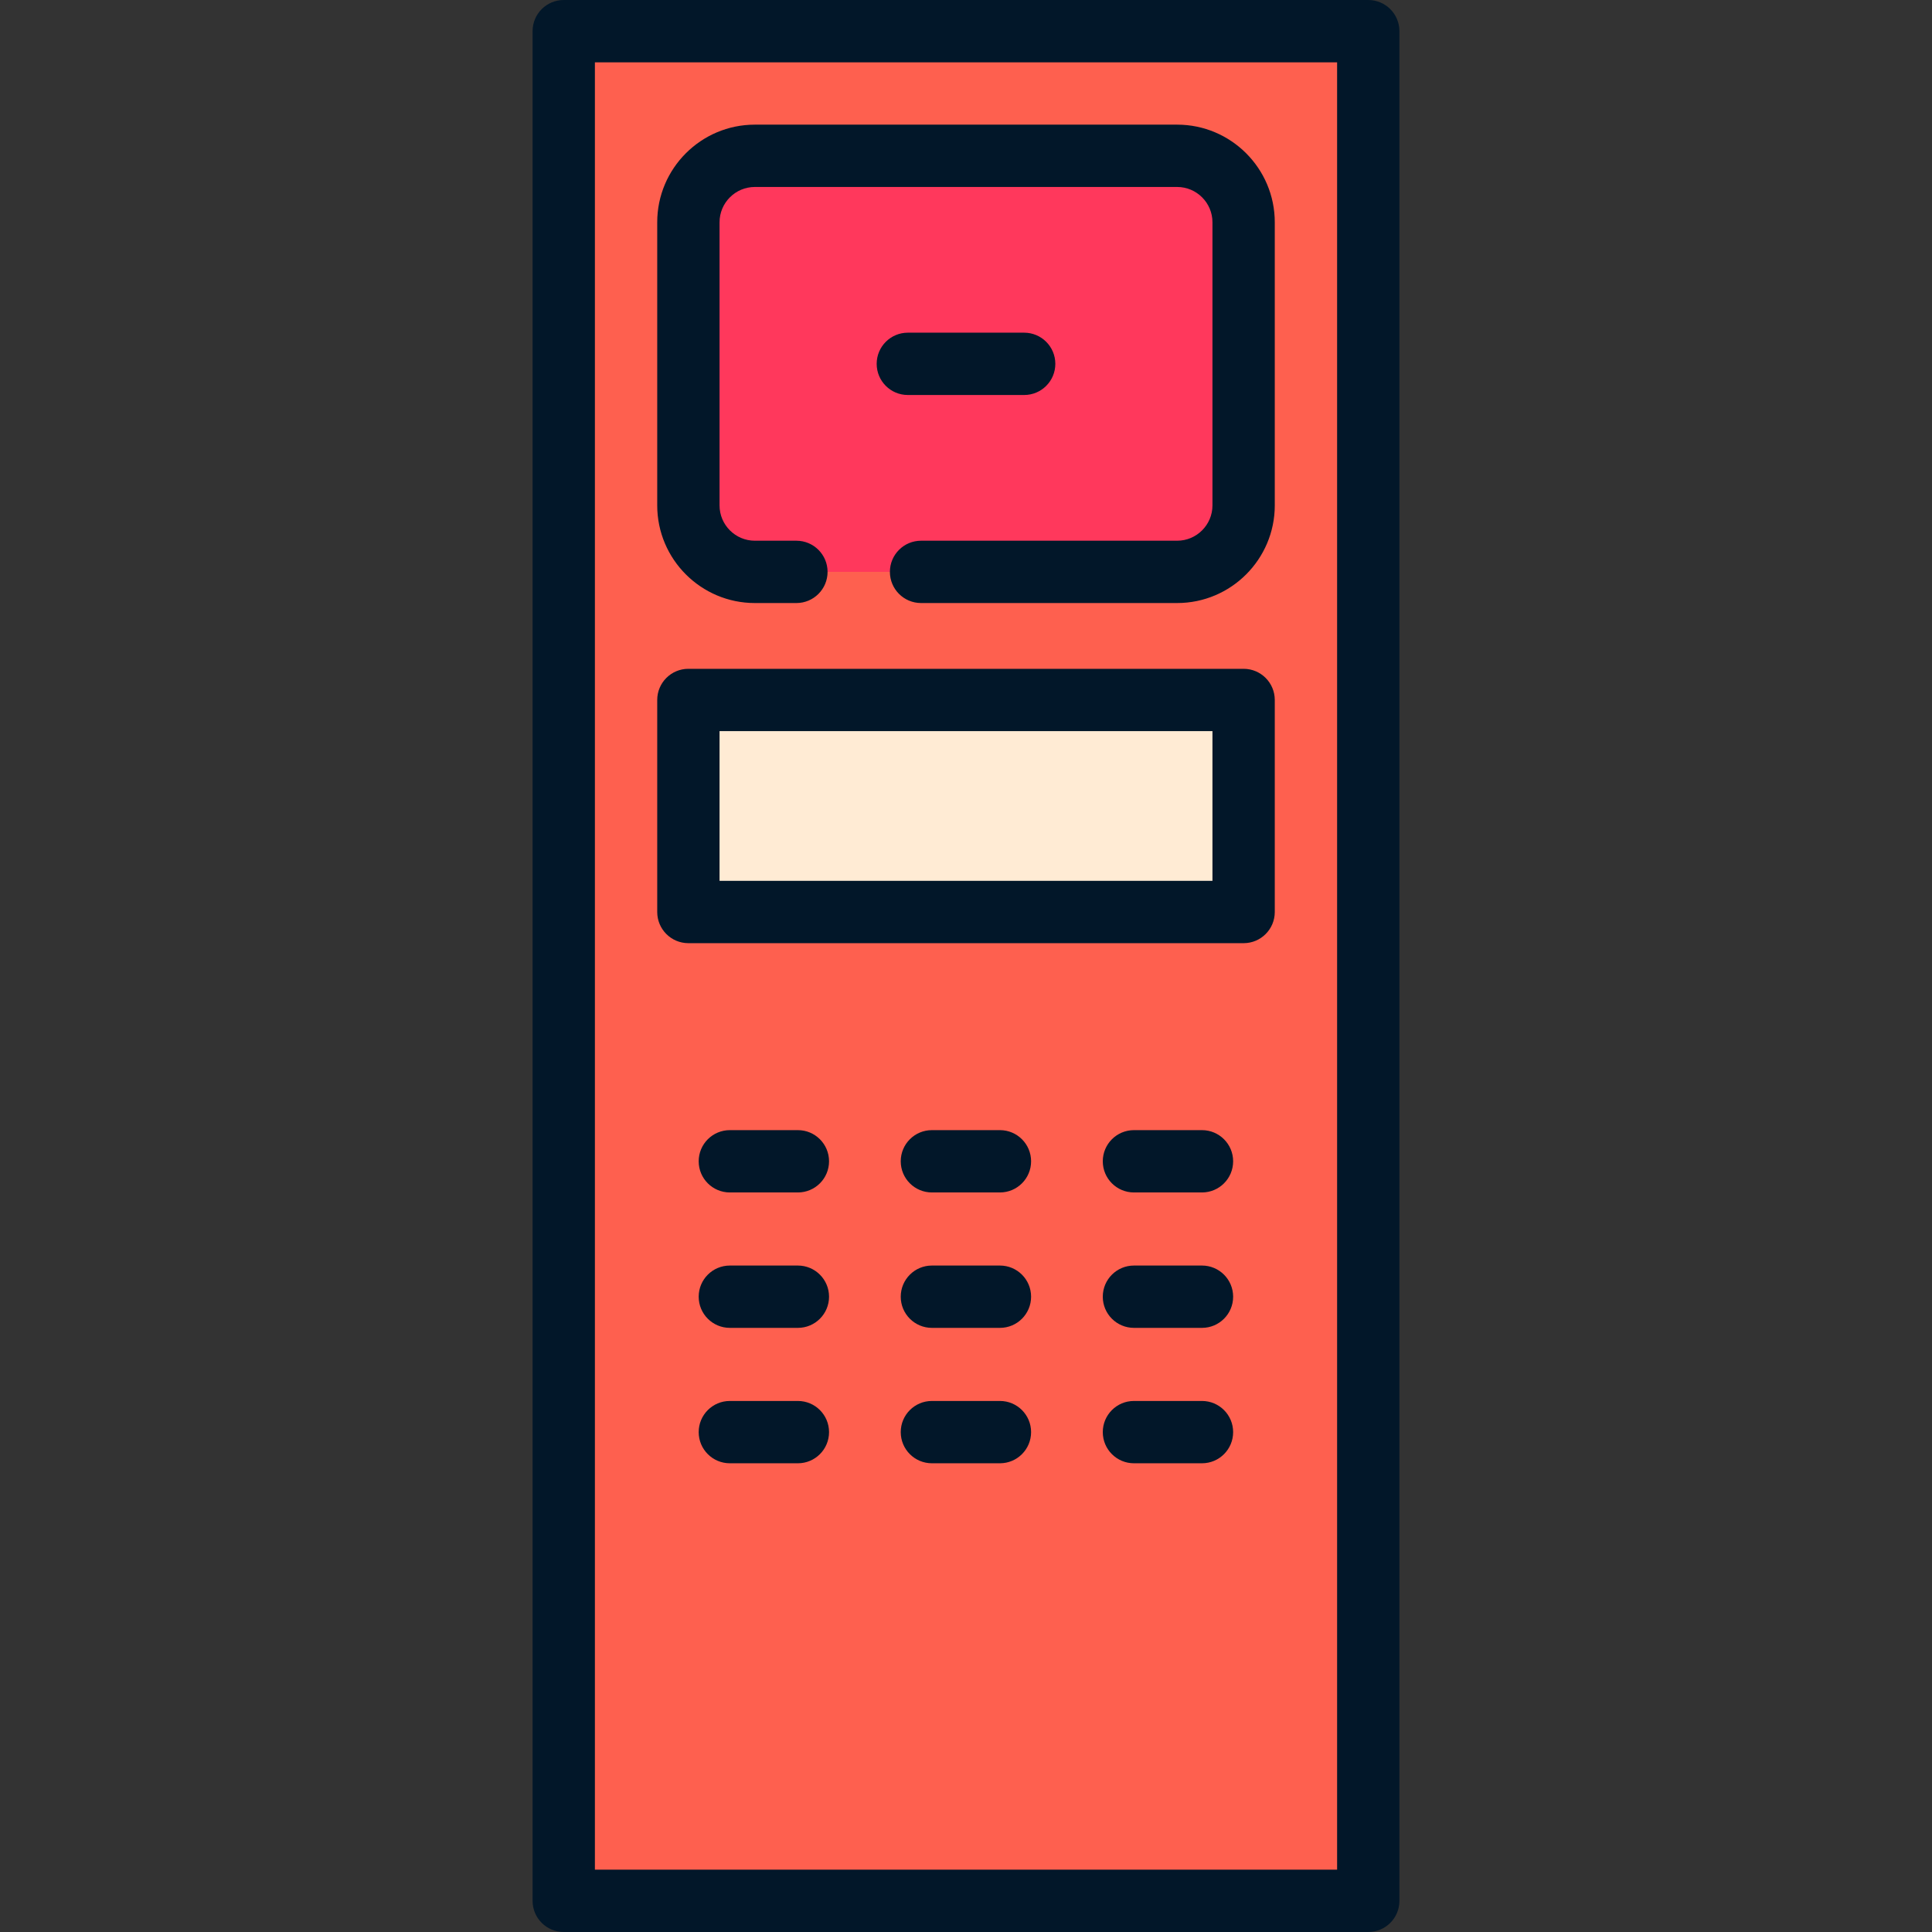 <?xml version="1.0" encoding="iso-8859-1"?>
<!-- Uploaded to: SVG Repo, www.svgrepo.com, Generator: SVG Repo Mixer Tools -->
<svg version="1.1" id="Layer_1" xmlns="http://www.w3.org/2000/svg" xmlns:xlink="http://www.w3.org/1999/xlink" 
	 viewBox="0 0 512 512" xml:space="preserve">
<rect x="0" y="0" width="512" height="512" fill="#333333" stroke="none"/>
<rect x="149.393" y="8.258" style="fill:#FE604F;" width="213.201" height="495.484"/>
<rect x="182.426" y="185.498" style="fill:#FFEBD4;" width="147.137" height="56.188"/>
<path style="fill:#FF385C;" d="M311.953,41.29H200.046c-9.729,0-17.617,7.888-17.617,17.617v75.029
	c0,9.73,7.888,17.617,17.617,17.617h111.908c9.73,0,17.617-7.887,17.617-17.617V58.908C329.57,49.178,321.683,41.29,311.953,41.29z"
	/>
<g>
	<path style="fill:#021729;" d="M362.602,0H149.397c-4.561,0-8.258,3.697-8.258,8.258v495.484c0,4.561,3.697,8.258,8.258,8.258
		h213.207c4.562,0,8.258-3.697,8.258-8.258V8.258C370.86,3.697,367.164,0,362.602,0z M354.344,495.484H157.655V16.516h196.691
		v478.968H354.344z"/>
	<path style="fill:#021729;" d="M211.448,299.498h-18.031c-4.561,0-8.258,3.697-8.258,8.258c0,4.561,3.697,8.258,8.258,8.258h18.031
		c4.561,0,8.258-3.697,8.258-8.258C219.706,303.195,216.008,299.498,211.448,299.498z"/>
	<path style="fill:#021729;" d="M318.538,299.498h-18.031c-4.562,0-8.258,3.697-8.258,8.258c0,4.561,3.696,8.258,8.258,8.258h18.031
		c4.561,0,8.258-3.697,8.258-8.258C326.796,303.195,323.099,299.498,318.538,299.498z"/>
	<path style="fill:#021729;" d="M211.448,335.383h-18.031c-4.561,0-8.258,3.697-8.258,8.258s3.697,8.258,8.258,8.258h18.031
		c4.561,0,8.258-3.697,8.258-8.258S216.008,335.383,211.448,335.383z"/>
	<path style="fill:#021729;" d="M318.538,335.383h-18.031c-4.562,0-8.258,3.697-8.258,8.258s3.696,8.258,8.258,8.258h18.031
		c4.561,0,8.258-3.697,8.258-8.258S323.099,335.383,318.538,335.383z"/>
	<path style="fill:#021729;" d="M211.448,371.269h-18.031c-4.561,0-8.258,3.697-8.258,8.258c0,4.561,3.697,8.258,8.258,8.258h18.031
		c4.561,0,8.258-3.697,8.258-8.258C219.706,374.967,216.008,371.269,211.448,371.269z"/>
	<path style="fill:#021729;" d="M264.993,299.498h-18.031c-4.561,0-8.258,3.697-8.258,8.258c0,4.561,3.697,8.258,8.258,8.258h18.031
		c4.562,0,8.258-3.697,8.258-8.258C273.251,303.195,269.555,299.498,264.993,299.498z"/>
	<path style="fill:#021729;" d="M264.993,335.383h-18.031c-4.561,0-8.258,3.697-8.258,8.258s3.697,8.258,8.258,8.258h18.031
		c4.562,0,8.258-3.697,8.258-8.258S269.555,335.383,264.993,335.383z"/>
	<path style="fill:#021729;" d="M264.993,371.269h-18.031c-4.561,0-8.258,3.697-8.258,8.258c0,4.561,3.697,8.258,8.258,8.258h18.031
		c4.562,0,8.258-3.697,8.258-8.258C273.251,374.967,269.555,371.269,264.993,371.269z"/>
	<path style="fill:#021729;" d="M318.538,371.269h-18.031c-4.562,0-8.258,3.697-8.258,8.258c0,4.561,3.696,8.258,8.258,8.258h18.031
		c4.561,0,8.258-3.697,8.258-8.258C326.796,374.967,323.099,371.269,318.538,371.269z"/>
	<path style="fill:#021729;" d="M182.429,249.95h147.142c4.562,0,8.258-3.697,8.258-8.258v-56.193c0-4.561-3.696-8.258-8.258-8.258
		H182.429c-4.561,0-8.258,3.697-8.258,8.258v56.193C174.171,246.252,177.867,249.95,182.429,249.95z M190.687,193.756h130.626
		v39.677H190.687V193.756z"/>
	<path style="fill:#021729;" d="M200.046,159.812h11.011c4.561,0,8.258-3.697,8.258-8.258s-3.697-8.258-8.258-8.258h-11.011
		c-5.161,0-9.359-4.198-9.359-9.359V58.908c0-5.161,4.198-9.359,9.359-9.359h111.908c5.16,0,9.359,4.198,9.359,9.359v75.029
		c0,5.161-4.2,9.359-9.359,9.359h-67.865c-4.561,0-8.258,3.697-8.258,8.258s3.697,8.258,8.258,8.258h67.865
		c14.268,0,25.875-11.608,25.875-25.875V58.908c0-14.268-11.608-25.875-25.875-25.875H200.046
		c-14.268,0-25.875,11.608-25.875,25.875v75.029C174.171,148.205,185.778,159.812,200.046,159.812z"/>
	<path style="fill:#021729;" d="M271.415,104.68c4.562,0,8.258-3.697,8.258-8.258s-3.696-8.258-8.258-8.258h-30.83
		c-4.561,0-8.258,3.697-8.258,8.258s3.697,8.258,8.258,8.258H271.415z"/>
</g>
</svg>